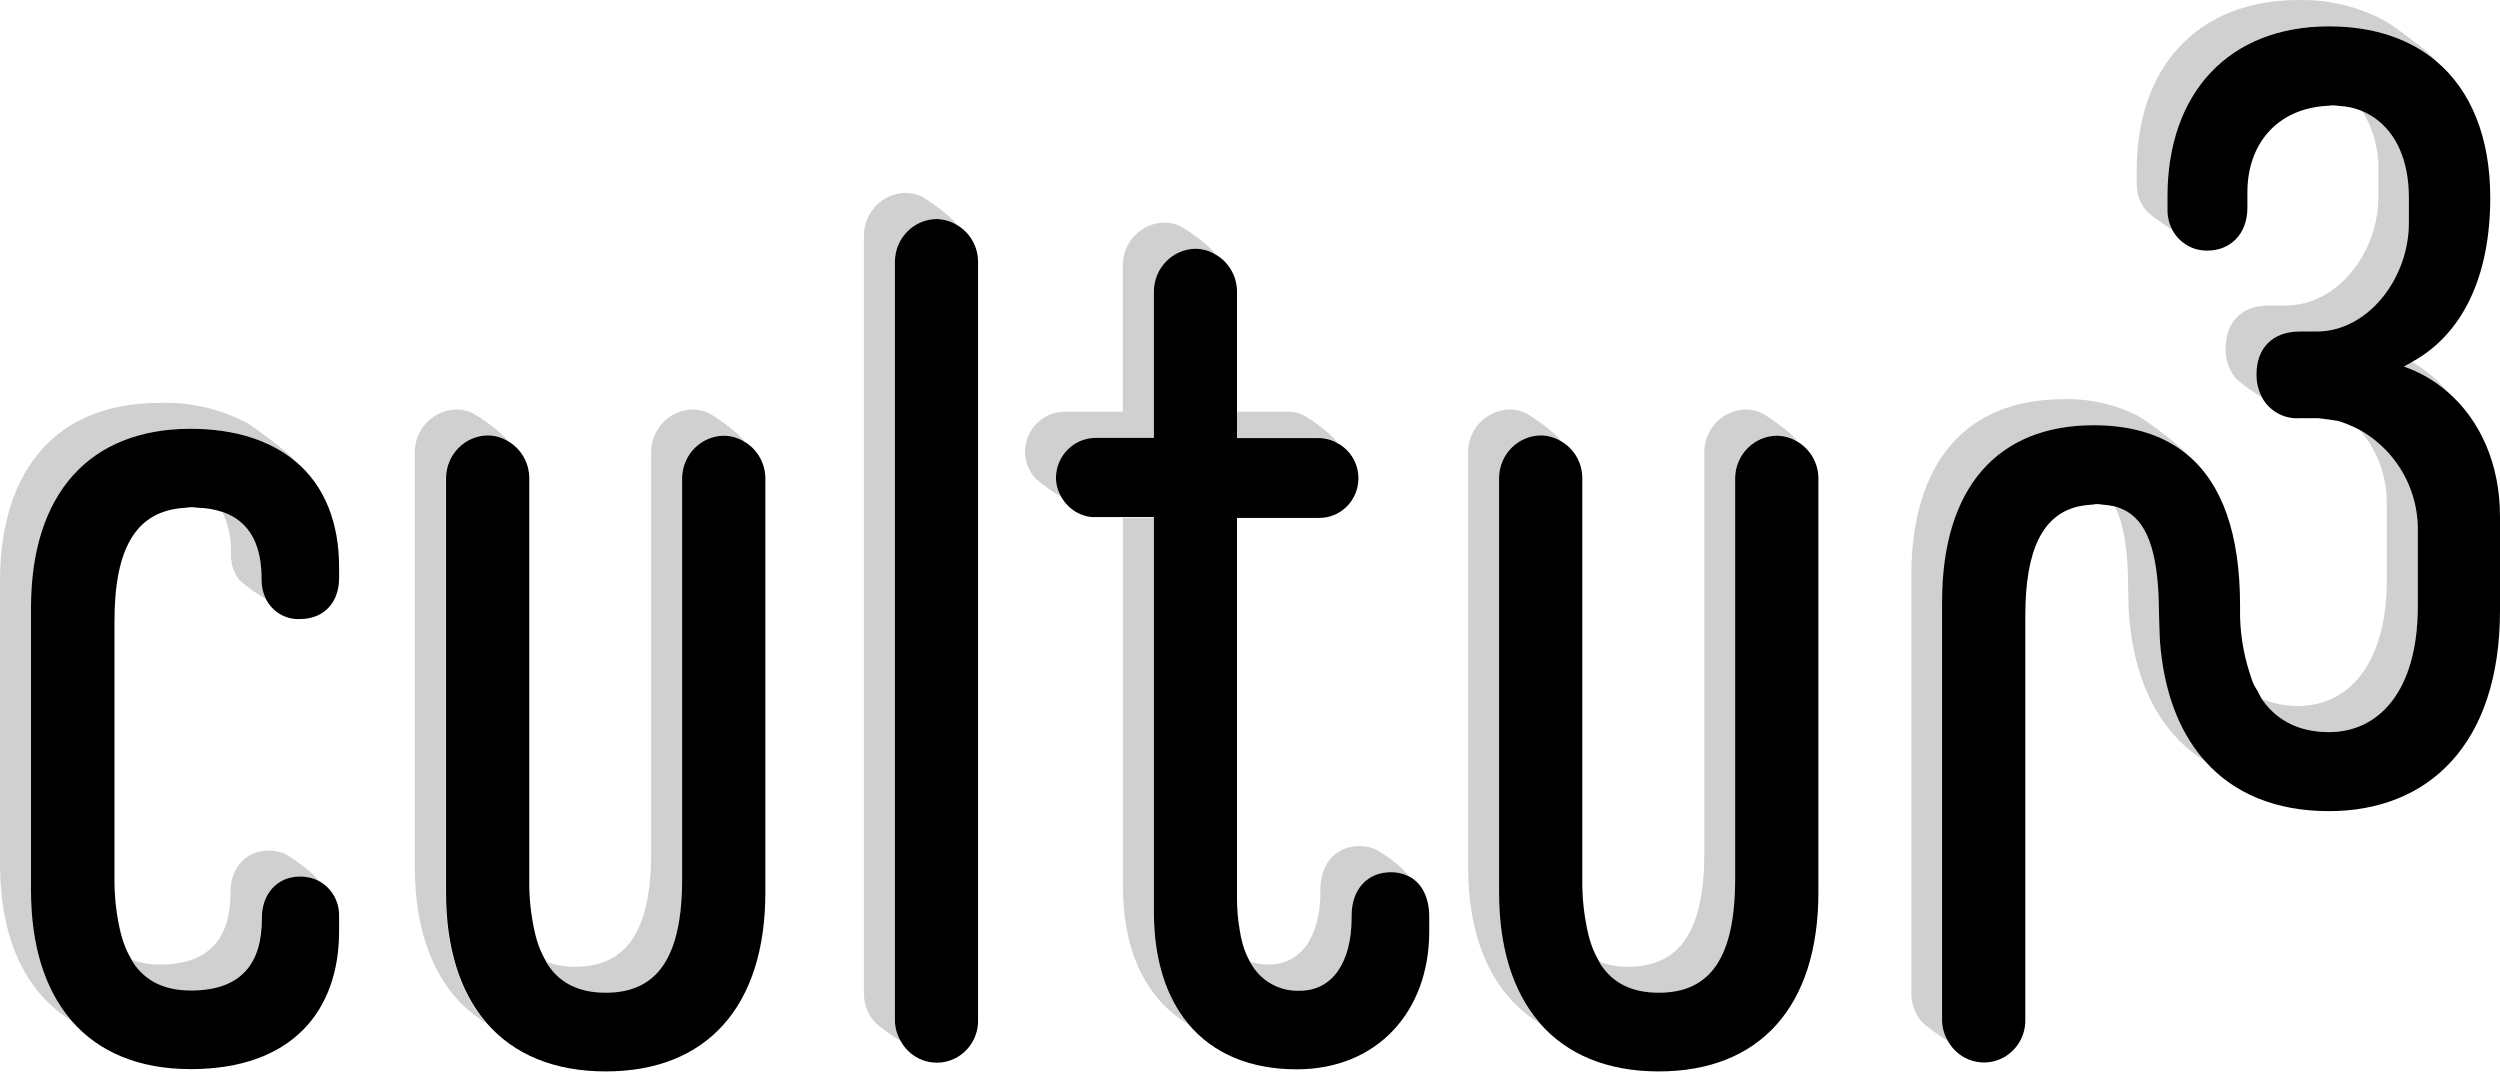 <svg width="99" height="43" viewBox="0 0 99 43" fill="none" xmlns="http://www.w3.org/2000/svg">
  <path
    d="M9.486 22.976C9.809 23.263 10.161 23.514 10.537 23.727C10.421 23.498 10.363 23.245 10.363 22.986V22.939C10.363 21.828 10.04 20.989 9.313 20.52C9.155 20.422 8.985 20.342 8.809 20.283C9.05 20.787 9.166 21.343 9.147 21.902V21.95C9.137 22.323 9.255 22.686 9.486 22.976Z"
    fill="#D0D0D0" />
  <path
    d="M36.427 7.752C36.246 7.678 36.054 7.64 35.86 7.638C34.949 7.651 34.219 8.399 34.211 9.324V39.371C34.216 39.797 34.382 40.207 34.676 40.513C34.986 40.777 35.319 41.014 35.666 41.224C35.519 40.977 35.44 40.694 35.437 40.407V10.346C35.45 9.43 36.183 8.69 37.087 8.676C37.37 8.679 37.646 8.759 37.89 8.905C37.698 8.572 36.661 7.843 36.427 7.752Z"
    fill="#D0D0D0" />
  <path
    d="M11.208 33.783C11.026 33.717 10.835 33.685 10.64 33.685C9.705 33.685 9.128 34.404 9.128 35.309V35.352C9.128 37.07 8.369 38.196 6.32 38.196C5.934 38.196 5.551 38.132 5.188 37.996C5.212 38.034 5.228 38.082 5.254 38.119C5.753 38.873 6.515 39.232 7.547 39.232C9.595 39.232 10.354 38.106 10.354 36.388V36.345C10.354 35.44 10.932 34.721 11.867 34.721C12.129 34.721 12.392 34.779 12.626 34.902C12.46 34.579 11.457 33.871 11.208 33.783Z"
    fill="#D0D0D0" />
  <path
    d="M7.548 16.98C9.362 16.98 10.733 17.457 11.697 18.267C11.35 17.835 10.011 16.884 9.793 16.756C8.724 16.189 7.527 15.915 6.321 15.957C2.314 15.944 0 18.517 0 23.028V34.214C0 36.899 0.825 38.888 2.332 40.073C2.49 40.196 2.652 40.308 2.823 40.412C2.807 40.396 2.794 40.374 2.776 40.356C1.77 39.152 1.226 37.426 1.226 35.255V24.07C1.226 19.553 3.54 16.98 7.548 16.98Z"
    fill="#D0D0D0" />
  <path
    d="M28.004 16.33C27.823 16.256 27.628 16.216 27.434 16.216C26.531 16.229 25.798 16.97 25.785 17.886V33.772C25.785 36.888 24.808 38.284 22.759 38.284C22.373 38.286 21.987 38.22 21.625 38.084C21.649 38.124 21.667 38.172 21.691 38.206C22.19 38.963 22.951 39.322 23.986 39.322C26.034 39.322 27.011 37.924 27.011 34.808V18.911C27.027 17.995 27.757 17.255 28.66 17.241C28.944 17.244 29.222 17.324 29.467 17.473C29.275 17.151 28.238 16.421 28.004 16.33Z"
    fill="#D0D0D0" />
  <path
    d="M18.645 16.33C18.464 16.256 18.269 16.216 18.075 16.216C17.172 16.229 16.439 16.97 16.426 17.886V34.315C16.426 37 17.25 38.992 18.758 40.175C18.915 40.297 19.078 40.412 19.249 40.516C19.233 40.497 19.22 40.476 19.204 40.46C18.196 39.256 17.652 37.53 17.652 35.357V18.911C17.668 17.995 18.398 17.255 19.301 17.241C19.585 17.244 19.863 17.324 20.108 17.473C19.926 17.151 18.889 16.421 18.645 16.33Z"
    fill="#D0D0D0" />
  <path
    d="M46.68 8.929C46.499 8.855 46.304 8.815 46.11 8.815C45.207 8.828 44.477 9.566 44.463 10.482V16.304H42.147C41.291 16.315 40.598 17.018 40.59 17.886C40.59 18.283 40.742 18.664 41.013 18.951C41.328 19.22 41.664 19.463 42.019 19.673C41.887 19.444 41.819 19.186 41.816 18.922C41.824 18.054 42.517 17.351 43.373 17.34H45.695V11.521C45.711 10.61 46.438 9.872 47.336 9.856C47.62 9.856 47.898 9.939 48.143 10.088C47.951 9.747 46.914 9.02 46.68 8.929Z"
    fill="#D0D0D0" />
  <path
    d="M52.974 17.547C52.79 17.215 51.763 16.482 51.527 16.405C51.359 16.338 51.18 16.306 51.002 16.304H48.98V17.34H52.233C52.493 17.342 52.748 17.414 52.974 17.547Z"
    fill="#D0D0D0" />
  <path
    d="M54.374 33.591C54.206 33.533 54.028 33.503 53.849 33.503C52.914 33.503 52.289 34.18 52.289 35.216V35.309C52.289 37.069 51.533 38.196 50.241 38.196C49.986 38.196 49.731 38.154 49.487 38.076C49.516 38.135 49.55 38.193 49.587 38.249C49.997 38.894 50.716 39.269 51.473 39.232C52.765 39.232 53.521 38.105 53.521 36.345V36.252C53.521 35.216 54.146 34.539 55.081 34.539C55.32 34.537 55.556 34.59 55.772 34.694C55.609 34.358 54.624 33.674 54.374 33.591Z"
    fill="#D0D0D0" />
  <path
    d="M45.694 36.116V20.509H44.468V35.088C44.468 37.41 45.2 39.139 46.511 40.183C46.687 40.321 46.871 40.449 47.062 40.561C47.057 40.55 47.049 40.542 47.041 40.534C46.167 39.472 45.694 37.988 45.694 36.116Z"
    fill="#D0D0D0" />
  <path
    d="M69.705 16.33C69.523 16.256 69.329 16.216 69.135 16.216C68.231 16.232 67.504 16.97 67.491 17.886V33.772C67.491 36.888 66.514 38.284 64.466 38.284C64.079 38.286 63.694 38.22 63.331 38.084C63.352 38.127 63.373 38.166 63.397 38.206C63.896 38.963 64.657 39.322 65.692 39.322C67.74 39.322 68.717 37.924 68.717 34.808V18.911C68.733 17.995 69.463 17.255 70.367 17.241C70.65 17.244 70.928 17.324 71.173 17.473C70.976 17.151 69.938 16.421 69.705 16.33Z"
    fill="#D0D0D0" />
  <path
    d="M60.356 16.33C60.175 16.256 59.98 16.216 59.786 16.216C58.883 16.229 58.15 16.97 58.137 17.886V34.315C58.137 37 58.961 38.992 60.469 40.175C60.626 40.297 60.789 40.412 60.96 40.516L60.915 40.457C59.907 39.256 59.363 37.527 59.363 35.357V18.911C59.376 17.995 60.109 17.255 61.012 17.241C61.296 17.244 61.574 17.324 61.819 17.473C61.627 17.151 60.59 16.421 60.356 16.33Z"
    fill="#D0D0D0" />
  <path
    d="M95.518 14.331C95.407 14.389 95.308 14.461 95.189 14.514C95.83 14.735 96.421 15.079 96.933 15.526C96.55 15.066 96.09 14.674 95.576 14.368C95.557 14.354 95.539 14.341 95.518 14.331Z"
    fill="#D0D0D0" />
  <path
    d="M84.704 16.491C83.774 16.011 82.742 15.777 81.7 15.809C77.871 15.809 75.689 18.294 75.689 22.805V39.368C75.691 39.797 75.859 40.207 76.153 40.514C76.466 40.775 76.797 41.014 77.143 41.225C76.996 40.977 76.918 40.695 76.915 40.407V23.841C76.915 19.33 79.097 16.845 82.926 16.845C84.475 16.845 85.72 17.242 86.658 18.038C86.282 17.58 84.922 16.613 84.704 16.491Z"
    fill="#D0D0D0" />
  <path
    d="M96.492 2.426C96.103 1.967 94.714 0.982 94.496 0.857C93.427 0.266 92.222 -0.027 91.006 0.002C87.066 0.002 84.614 2.612 84.614 6.743V7.275C84.606 7.678 84.748 8.069 85.013 8.37C85.331 8.644 85.669 8.889 86.032 9.102C85.903 8.857 85.837 8.583 85.84 8.303V7.779C85.84 3.648 88.285 1.038 92.232 1.038C93.997 1.038 95.431 1.531 96.492 2.426Z"
    fill="#D0D0D0" />
  <path
    d="M91.074 13.126H91.76C93.774 13.126 95.405 11.038 95.405 8.823V7.821C95.405 6.348 94.879 5.275 94.071 4.687C93.908 4.569 93.732 4.471 93.545 4.394C93.989 5.11 94.213 5.944 94.184 6.79V7.792C94.184 10.008 92.553 12.096 90.538 12.096H89.853C88.737 12.096 88.136 12.788 88.136 13.787C88.122 14.229 88.269 14.661 88.548 14.999C88.866 15.273 89.21 15.518 89.572 15.731C89.43 15.449 89.359 15.137 89.362 14.823C89.357 13.822 89.958 13.126 91.074 13.126Z"
    fill="#D0D0D0" />
  <path
    d="M94.091 17.465C93.894 17.308 93.687 17.169 93.466 17.047C94.128 17.825 94.498 18.813 94.517 19.838V22.959C94.517 26.392 92.928 27.956 91 27.956C90.507 27.961 90.021 27.862 89.566 27.668L89.606 27.735C90.197 28.56 91.071 28.992 92.232 28.992C94.159 28.992 95.748 27.428 95.748 23.995V20.866C95.719 19.54 95.113 18.296 94.091 17.465Z"
    fill="#D0D0D0" />
  <path
    d="M85.546 25.447C85.522 25.181 85.501 24.289 85.504 24.265C85.504 22.118 85.139 20.803 84.225 20.249C84.075 20.163 83.915 20.097 83.747 20.054C84.112 20.768 84.272 21.82 84.272 23.229C84.272 23.256 84.291 24.145 84.314 24.411C84.506 26.808 85.365 28.649 86.804 29.778C86.967 29.906 87.137 30.026 87.316 30.135C87.279 30.095 87.243 30.057 87.208 30.017C86.271 28.894 85.698 27.354 85.546 25.447Z"
    fill="#D0D0D0" />
  <path
    d="M37.89 8.906C37.646 8.759 37.37 8.679 37.087 8.674C36.181 8.687 35.451 9.428 35.438 10.346V40.407C35.44 40.694 35.519 40.977 35.666 41.224C36.102 42.026 37.095 42.319 37.885 41.877C38.413 41.581 38.739 41.017 38.731 40.407V10.346C38.723 9.75 38.402 9.201 37.89 8.906Z"
    fill="black" />
  <path
    d="M11.697 18.267C10.733 17.468 9.362 16.98 7.548 16.98C3.54 16.98 1.227 19.553 1.227 24.067V35.253C1.227 37.429 1.77 39.15 2.776 40.353L2.823 40.409C3.903 41.666 5.505 42.337 7.55 42.337C11.558 42.337 13.428 40.036 13.428 36.878V36.292C13.446 35.711 13.141 35.171 12.64 34.894C12.406 34.771 12.143 34.71 11.881 34.712C10.946 34.712 10.368 35.434 10.368 36.337V36.38C10.368 38.097 9.609 39.224 7.561 39.224C6.526 39.224 5.767 38.867 5.266 38.111C5.242 38.076 5.226 38.026 5.203 37.988C5.15 37.903 5.105 37.81 5.058 37.722C5 37.599 4.948 37.477 4.903 37.349C4.856 37.219 4.814 37.083 4.777 36.934C4.604 36.209 4.522 35.466 4.533 34.721V24.6C4.533 21.641 5.428 20.248 7.269 20.113C7.366 20.113 7.456 20.086 7.561 20.086C7.666 20.086 7.724 20.086 7.805 20.105C7.976 20.11 8.144 20.123 8.312 20.15C8.477 20.179 8.643 20.219 8.803 20.272C8.979 20.331 9.15 20.411 9.307 20.509C10.045 20.978 10.358 21.817 10.358 22.928V22.976C10.358 23.231 10.415 23.487 10.528 23.716C10.783 24.225 11.308 24.539 11.87 24.515C12.85 24.515 13.428 23.838 13.428 22.89V22.443C13.425 20.714 12.868 19.244 11.697 18.267Z"
    fill="black" />
  <path
    d="M29.468 17.484C29.223 17.335 28.945 17.255 28.661 17.252C27.761 17.266 27.033 17.998 27.012 18.912V34.798C27.012 37.914 26.033 39.312 23.987 39.312C22.952 39.312 22.191 38.953 21.692 38.199C21.665 38.162 21.65 38.114 21.626 38.074C21.576 37.989 21.529 37.895 21.484 37.807C21.424 37.688 21.371 37.562 21.326 37.435C21.279 37.301 21.237 37.168 21.201 37.014C21.027 36.292 20.946 35.549 20.959 34.806V18.912C20.948 18.315 20.631 17.769 20.119 17.473C19.874 17.324 19.596 17.244 19.312 17.242C18.409 17.255 17.679 17.995 17.663 18.912V35.341C17.663 37.52 18.207 39.24 19.215 40.444C19.231 40.46 19.244 40.481 19.26 40.5C20.342 41.754 21.941 42.428 23.987 42.428C27.992 42.428 30.308 39.855 30.308 35.341V18.912C30.295 18.32 29.974 17.777 29.468 17.484Z"
    fill="black" />
  <path
    d="M55.773 34.694C55.558 34.59 55.322 34.536 55.083 34.539C54.148 34.539 53.523 35.216 53.523 36.252V36.345C53.523 38.105 52.766 39.232 51.474 39.232C50.721 39.266 50.004 38.894 49.594 38.249C49.557 38.193 49.523 38.135 49.494 38.076C49.437 37.972 49.384 37.863 49.337 37.754C49.282 37.623 49.237 37.487 49.2 37.349C49.153 37.173 49.116 36.997 49.09 36.816C49.019 36.406 48.985 35.991 48.985 35.575V20.509H52.233C53.087 20.517 53.785 19.822 53.793 18.954C53.798 18.368 53.483 17.83 52.974 17.555C52.748 17.422 52.493 17.35 52.233 17.348H48.985V11.521C48.974 10.924 48.654 10.375 48.142 10.082C47.898 9.933 47.619 9.853 47.336 9.851C46.435 9.867 45.707 10.607 45.694 11.521V17.34H43.378C42.522 17.348 41.829 18.043 41.815 18.911C41.815 19.175 41.886 19.433 42.018 19.662C42.16 19.92 42.367 20.134 42.622 20.28C42.811 20.389 43.021 20.456 43.236 20.477H45.694V36.116C45.694 37.98 46.172 39.471 47.041 40.526C47.049 40.534 47.057 40.542 47.062 40.553C48.039 41.719 49.499 42.345 51.346 42.345C54.552 42.345 56.598 40.044 56.598 36.885V36.3C56.595 35.541 56.309 34.957 55.773 34.694Z"
    fill="black" />
  <path
    d="M71.168 17.484C70.924 17.335 70.645 17.255 70.362 17.252C69.461 17.266 68.733 17.998 68.712 18.912V34.798C68.712 37.914 67.735 39.312 65.687 39.312C64.652 39.312 63.891 38.953 63.392 38.199C63.368 38.162 63.35 38.114 63.326 38.074C63.276 37.989 63.229 37.895 63.184 37.807C63.124 37.688 63.071 37.562 63.027 37.435C62.98 37.301 62.937 37.168 62.901 37.014C62.73 36.292 62.649 35.549 62.659 34.806V18.912C62.649 18.315 62.331 17.769 61.819 17.473C61.575 17.324 61.296 17.244 61.013 17.242C60.109 17.255 59.376 17.995 59.363 18.912V35.341C59.363 37.52 59.907 39.24 60.915 40.441L60.96 40.5C62.042 41.754 63.641 42.428 65.687 42.428C69.692 42.428 72.008 39.855 72.008 35.341V18.912C71.995 18.32 71.675 17.777 71.168 17.484Z"
    fill="black" />
  <path
    d="M96.933 15.526C96.421 15.079 95.83 14.735 95.192 14.514C95.308 14.461 95.41 14.389 95.52 14.331C97.49 13.249 98.614 10.993 98.614 7.827C98.614 5.462 97.868 3.603 96.484 2.431C95.434 1.536 93.989 1.043 92.225 1.043C88.285 1.043 85.832 3.653 85.832 7.784V8.304C85.83 8.583 85.895 8.857 86.024 9.103C86.3 9.622 86.841 9.939 87.421 9.923C88.277 9.923 88.997 9.313 88.997 8.226V7.606C88.997 5.725 90.153 4.303 92.148 4.191C92.23 4.191 92.306 4.17 92.39 4.17C92.474 4.17 92.545 4.189 92.626 4.194C92.781 4.202 92.936 4.223 93.088 4.255C93.435 4.333 93.766 4.479 94.058 4.687C94.882 5.275 95.392 6.349 95.392 7.821V8.823C95.392 11.039 93.761 13.127 91.746 13.127H91.074C89.958 13.127 89.357 13.822 89.357 14.818C89.354 15.132 89.425 15.444 89.567 15.726C89.866 16.28 90.454 16.605 91.074 16.56H91.802C92.064 16.589 92.327 16.626 92.59 16.669C92.731 16.712 92.868 16.759 93.004 16.818C93.162 16.879 93.317 16.954 93.464 17.036C93.685 17.162 93.895 17.303 94.089 17.465C95.111 18.296 95.717 19.54 95.746 20.866V23.995C95.746 27.428 94.157 28.992 92.23 28.992C91.077 28.992 90.2 28.56 89.604 27.735C89.588 27.713 89.577 27.689 89.562 27.668C89.509 27.588 89.467 27.495 89.42 27.402C89.373 27.309 89.286 27.186 89.231 27.064C89.175 26.941 89.144 26.819 89.102 26.696C88.821 25.849 88.687 24.96 88.706 24.067V23.972C88.706 21.146 88.002 19.178 86.649 18.032C85.712 17.239 84.467 16.842 82.918 16.839C79.089 16.839 76.906 19.324 76.906 23.836V40.401C76.909 40.689 76.988 40.971 77.135 41.219C77.573 42.02 78.569 42.311 79.359 41.866C79.884 41.57 80.207 41.008 80.202 40.401V24.382C80.202 21.718 80.919 20.387 82.287 20.059C82.453 20.022 82.621 19.998 82.789 19.987C82.878 19.987 82.96 19.961 83.051 19.961C83.143 19.961 83.196 19.979 83.269 19.985C83.43 19.993 83.587 20.017 83.742 20.054C83.907 20.096 84.068 20.163 84.217 20.248C85.131 20.781 85.483 22.113 85.496 24.265C85.496 24.288 85.517 25.181 85.538 25.447C85.691 27.354 86.263 28.893 87.209 30.017L87.314 30.134C88.456 31.421 90.113 32.121 92.225 32.121C96.127 32.121 99 29.517 99 24.169V20.472C99.005 18.379 98.217 16.642 96.933 15.526Z"
    fill="black" />
</svg>